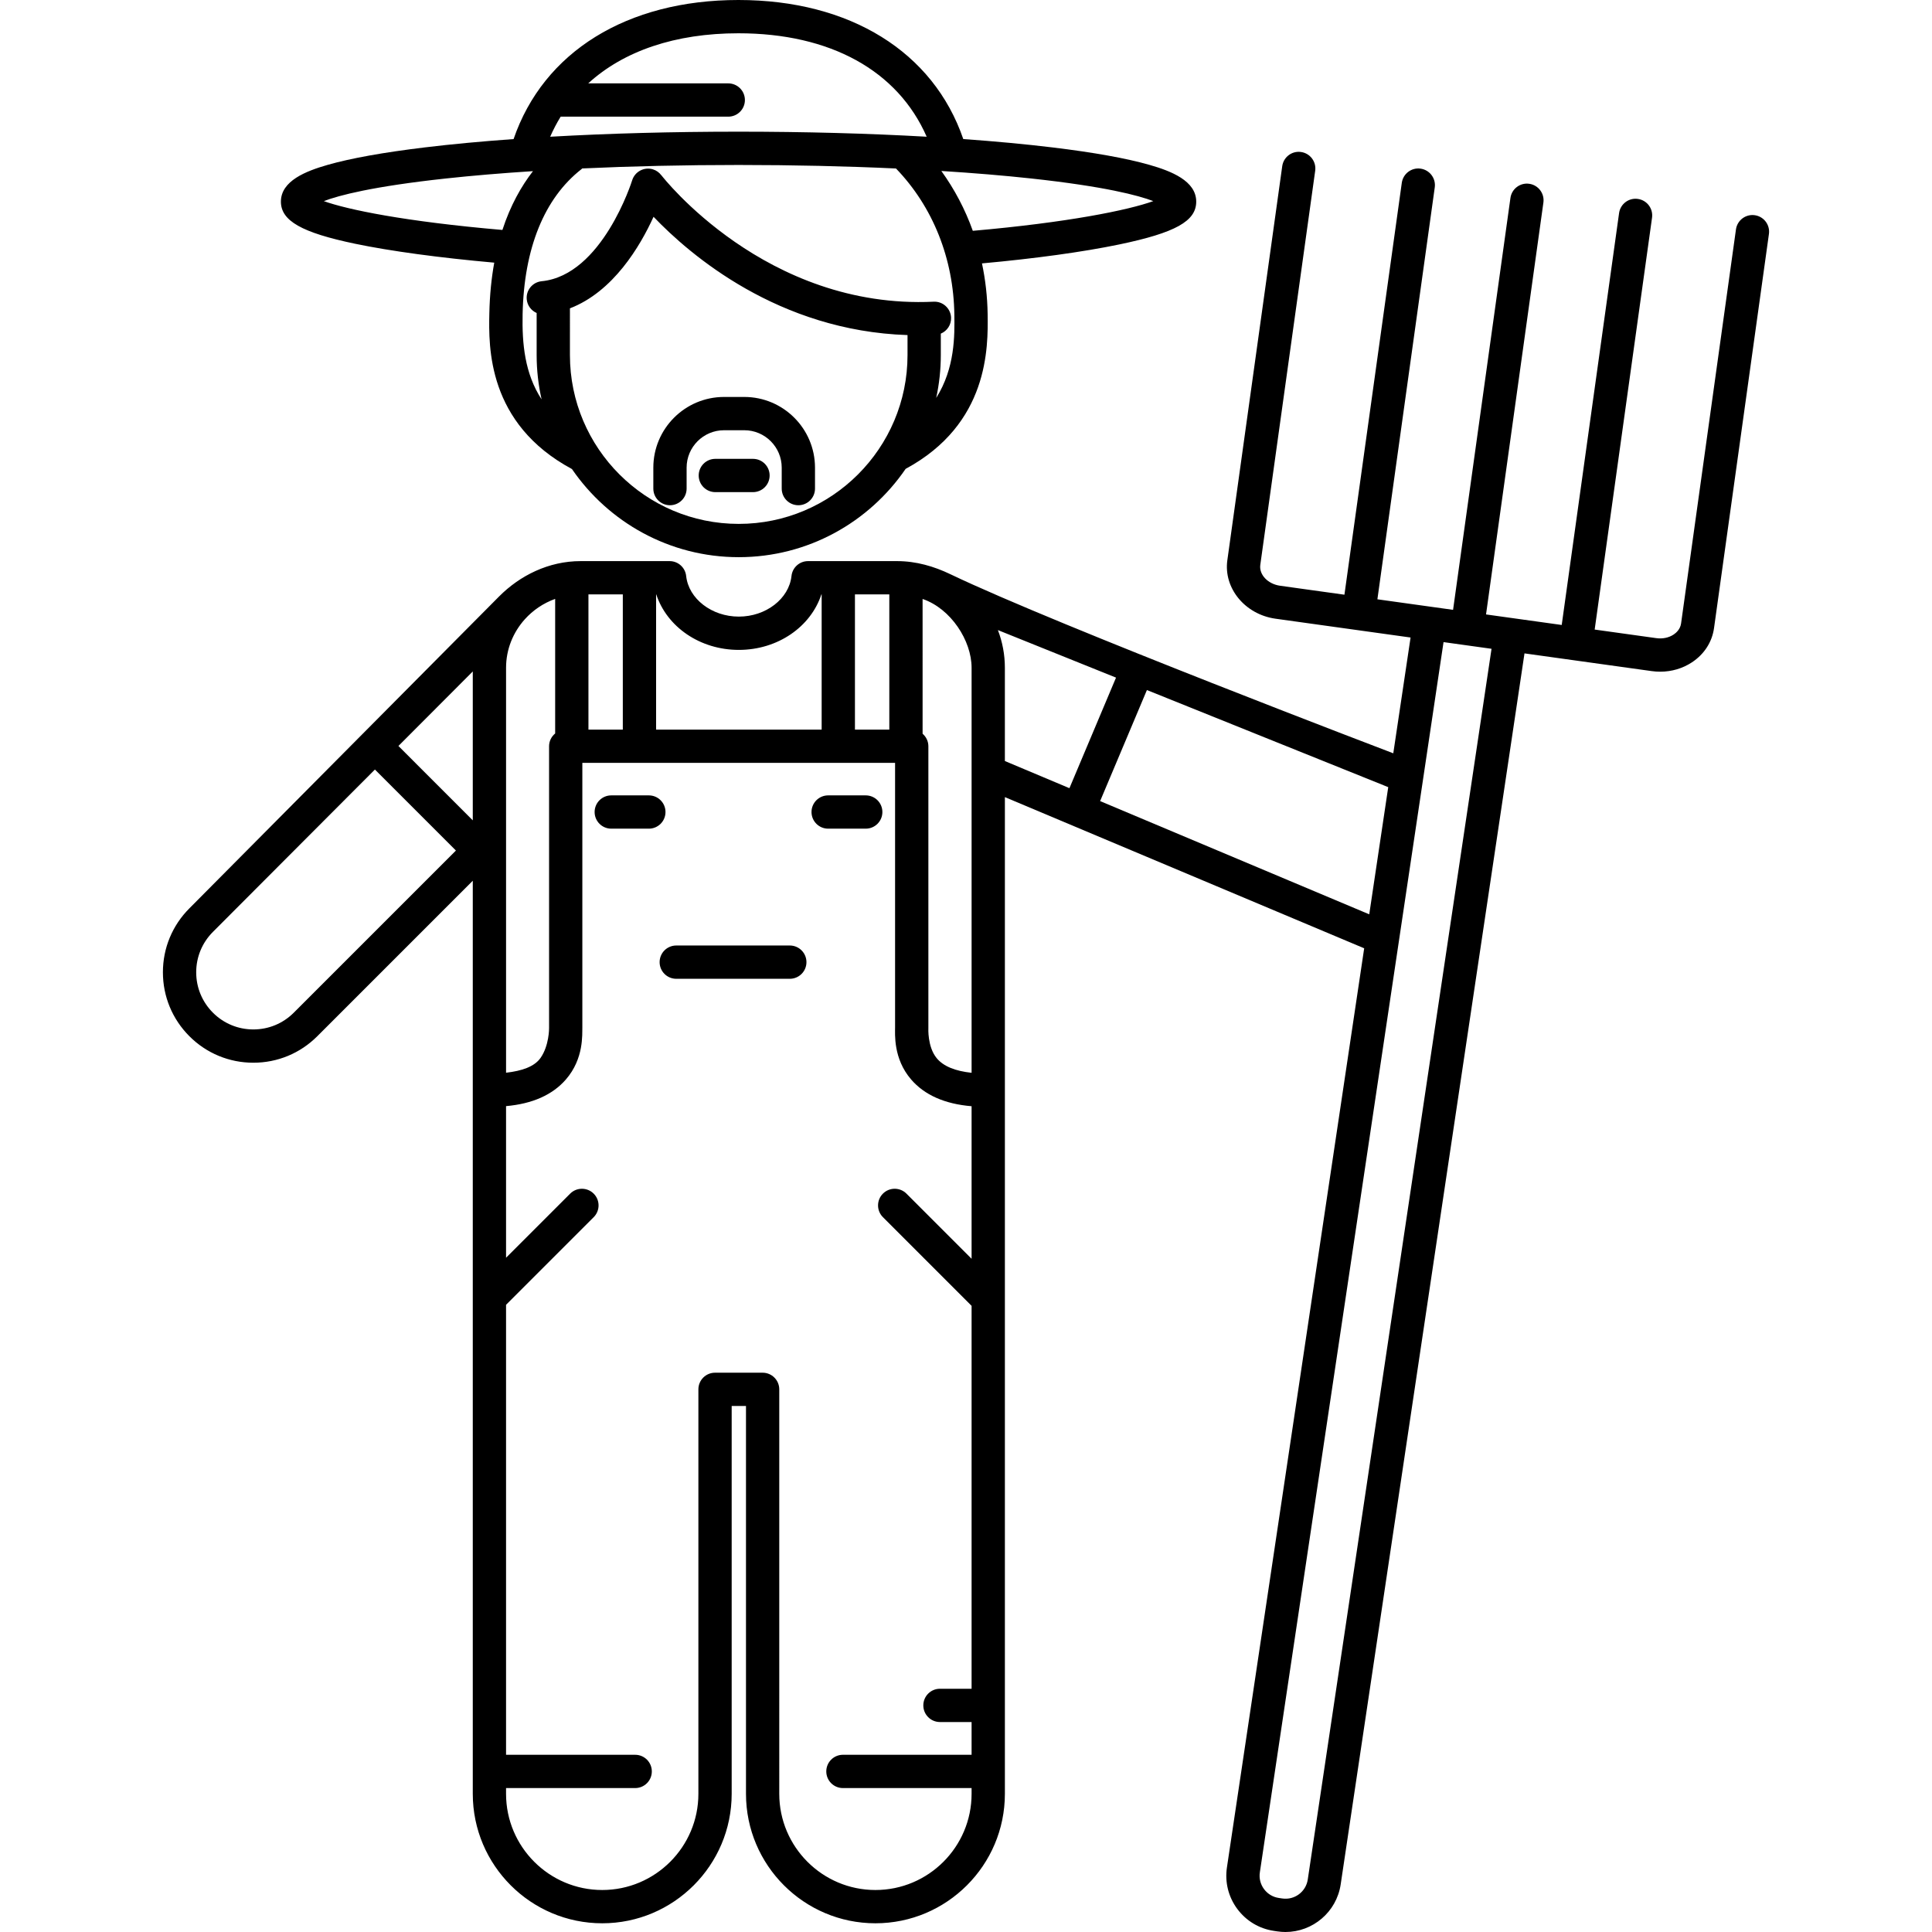 <?xml version="1.0" encoding="iso-8859-1"?>
<!-- Uploaded to: SVG Repo, www.svgrepo.com, Generator: SVG Repo Mixer Tools -->
<!DOCTYPE svg PUBLIC "-//W3C//DTD SVG 1.1//EN" "http://www.w3.org/Graphics/SVG/1.1/DTD/svg11.dtd">
<svg fill="#000000" height="800px" width="800px" version="1.1" id="Capa_1" xmlns="http://www.w3.org/2000/svg" xmlns:xlink="http://www.w3.org/1999/xlink" 
	 viewBox="0 0 493.415 493.415" xml:space="preserve">
<g>
	<path d="M448.145,54.961c-2.32-0.324-4.471,1.298-4.795,3.623l-14.018,100.643c-0.21,1.503-1.281,2.417-1.901,2.828
		c-1.236,0.82-2.806,1.143-4.427,0.921l-15.738-2.192l14.65-105.186c0.324-2.324-1.298-4.472-3.623-4.795
		c-2.331-0.332-4.472,1.299-4.795,3.623l-14.649,105.186l-19.329-2.691l14.65-105.188c0.324-2.324-1.298-4.472-3.623-4.795
		c-2.327-0.331-4.472,1.299-4.795,3.623l-14.65,105.187l-19.327-2.692l14.65-105.188c0.324-2.324-1.298-4.472-3.623-4.795
		c-2.315-0.334-4.472,1.298-4.795,3.623l-14.65,105.188l-16.423-2.287c-3.142-0.438-5.413-2.832-5.064-5.337l14.018-100.644
		c0.324-2.324-1.298-4.472-3.623-4.795c-2.326-0.334-4.472,1.299-4.795,3.623l-14.018,100.644
		c-0.995,7.145,4.526,13.842,12.31,14.927l34.487,4.803l-4.415,29.57c0,0-85.623-32.568-113.136-45.747
		c-4.138-1.982-8.688-3.335-13.606-3.335h-22.725c-2.172,0-3.994,1.637-4.225,3.796c-0.625,5.819-6.533,10.377-13.451,10.377
		s-12.825-4.558-13.45-10.376c-0.232-2.16-2.054-3.797-4.226-3.797h-22.725c-8.182,0-15.518,3.685-20.842,9.043
		c-20,20.125-79.075,79.633-79.075,79.633c-4.362,4.362-6.766,10.162-6.766,16.332c0,6.17,2.403,11.97,6.765,16.331
		c4.362,4.362,10.162,6.766,16.332,6.766c6.17,0,11.97-2.403,16.331-6.766l39.71-39.709v233.197
		c0,18.228,14.831,33.058,33.061,33.058c18.229,0,33.059-14.829,33.059-33.057v-99.056h3.654v99.056
		c0,18.228,14.83,33.057,33.059,33.057c18.229,0,33.061-14.83,33.061-33.058V203.578l91.761,38.608L313.346,476.93
		c-0.563,3.765,0.374,7.523,2.639,10.582c2.265,3.059,5.585,5.055,9.351,5.616l0.863,0.129c0.711,0.106,1.416,0.158,2.114,0.158
		c6.934-0.001,13.028-5.086,14.084-12.147l46.944-314.399l32.49,4.524c0.725,0.102,1.448,0.151,2.167,0.151
		c2.922,0,5.748-0.827,8.129-2.405c3.131-2.075,5.128-5.18,5.623-8.741l14.018-100.643C452.092,57.432,450.47,55.284,448.145,54.961
		z M235.62,152.969c7.234,2.469,12.516,10.653,12.516,17.572v103.443c-4.102-0.438-7.203-1.622-8.951-3.782
		c-2.348-2.901-2.088-7.621-2.088-7.621v-71.997c0-1.281-0.578-2.415-1.474-3.194L235.62,152.969z M227.123,186.334h-8.779v-34.529
		h8.779V186.334z M188.689,165.978c9.93,0,18.361-5.876,21.086-14.173h0.069v34.529h-42.283v-34.529h0.043
		C170.328,160.102,178.759,165.978,188.689,165.978z M140.227,262.581c0.005,0.04,0.032,4.454-2.174,7.6
		c-1.584,2.259-4.797,3.323-8.809,3.782V170.541c0-4.733,1.807-9.047,4.759-12.349l0.009-0.009c0.002-0.002,0.003-0.004,0.005-0.006
		c2.087-2.329,4.747-4.138,7.767-5.223v34.367c-0.942,0.779-1.556,1.942-1.556,3.262V262.581z M120.744,209.507l-18.991-18.992
		l18.991-19.034V209.507z M150.283,151.805h8.778v34.529h-8.778V151.805z M75.023,258.634c-2.756,2.757-6.422,4.275-10.32,4.275
		c-3.899,0-7.565-1.519-10.321-4.276c-2.757-2.756-4.275-6.422-4.275-10.32c0-3.898,1.519-7.564,4.279-10.324l41.364-41.457
		l20.688,20.689L75.023,258.634z M223.576,482.69c-13.542,0-24.559-11.016-24.559-24.557V354.827c0-2.348-1.902-4.25-4.25-4.25
		h-12.154c-2.348,0-4.25,1.902-4.25,4.25v103.306c0,13.541-11.017,24.557-24.559,24.557c-13.543,0-24.561-11.017-24.561-24.558
		v-1.475h32.977c2.348,0,4.25-1.902,4.25-4.25c0-2.348-1.902-4.25-4.25-4.25h-32.977v-114.92l22.381-22.38
		c1.66-1.659,1.66-4.351,0-6.01c-1.658-1.66-4.352-1.66-6.01,0l-16.371,16.37v-38.72c6.718-0.593,11.86-2.866,15.287-6.813
		c4.64-5.344,4.135-11.557,4.196-13.348v-67.504h79.87v67.485c0.006,1.716-0.502,8.023,4.085,13.358
		c3.435,3.994,8.63,6.282,15.454,6.845v38.96l-16.633-16.635c-1.66-1.66-4.351-1.659-6.011-0.001c-1.66,1.66-1.66,4.351-0.001,6.011
		l22.645,22.647v97.79h-8.077c-2.348,0-4.25,1.902-4.25,4.25c0,2.348,1.902,4.25,4.25,4.25h8.077v8.363l-32.859-0.001
		c-2.347,0-4.25,1.902-4.25,4.25c0,2.347,1.902,4.25,4.25,4.25l32.859,0.001v1.474C248.136,471.673,237.119,482.69,223.576,482.69z
		 M254.855,160.917l30.168,12.14l-11.898,28.238l-16.489-6.938v-23.816C256.636,167.153,256.002,163.911,254.855,160.917z
		 M280.961,204.592l11.949-28.361l61.632,24.799l-4.85,32.48L280.961,204.592z M333.991,480.013
		c-0.469,3.137-3.385,5.312-6.537,4.838l-0.864-0.129c-1.519-0.228-2.858-1.032-3.772-2.267c-0.913-1.234-1.291-2.75-1.064-4.27
		l46.914-314.196l12.257,1.707L333.991,480.013z"/>
	<path d="M90.689,62.251c9.029,1.883,21.576,3.584,35.539,4.827c-0.711,3.91-1.157,8.222-1.255,12.985
		c-0.175,8.444-0.565,28.09,21.101,39.729c9.307,13.576,24.923,22.504,42.59,22.504c17.689,0,33.322-8.948,42.626-22.552
		c21.309-11.512,21.058-31.063,20.944-39.477c-0.061-4.444-0.557-8.791-1.446-12.998c13.545-1.232,25.864-2.929,35.025-4.834
		c14.355-2.987,19.692-5.953,19.692-10.942c0-5.296-6.377-7.797-11.934-9.385c-5.888-1.683-14.23-3.184-24.796-4.46
		c-6.912-0.836-14.564-1.549-22.761-2.134C238.364,13.234,217.064,0,188.589,0c-28.47,0-49.787,13.243-57.424,35.52
		c-8.173,0.584-15.802,1.295-22.695,2.129c-10.566,1.277-18.908,2.777-24.796,4.46c-5.557,1.588-11.934,4.09-11.934,9.386
		C71.741,56.391,77.053,59.407,90.689,62.251z M188.663,133.797c-23.77,0-43.108-19.339-43.108-43.109V78.748
		c11.066-4.256,17.93-15.848,21.355-23.384c9.334,9.772,31.912,29.141,64.863,30.212v5.111
		C231.774,114.458,212.435,133.797,188.663,133.797z M239.097,101.624c0.764-3.527,1.177-7.184,1.177-10.937v-5.48
		c1.605-0.669,2.705-2.274,2.618-4.112c-0.111-2.344-2.101-4.161-4.447-4.043c-42.872,2.045-69.29-31.969-69.549-32.309l-0.01,0.007
		c-0.521-0.688-1.245-1.229-2.133-1.502c-2.237-0.685-4.618,0.572-5.309,2.813c-0.075,0.242-7.647,24.245-23.104,25.76
		c-2.336,0.229-4.045,2.308-3.815,4.644c0.155,1.585,1.168,2.87,2.529,3.469v10.754c0,3.884,0.445,7.664,1.263,11.305
		c-4.314-6.613-5.002-14.224-4.847-21.754c0.344-16.821,5.541-29.627,15.028-37.035c0.072-0.057,0.127-0.126,0.195-0.187
		c12.627-0.582,26.139-0.887,39.929-0.887c13.891,0,27.498,0.31,40.205,0.9c9.417,9.769,14.709,22.977,14.905,37.355
		C243.806,85.692,243.917,93.99,239.097,101.624z M294.54,51.36c-6.385,2.319-21.941,5.475-46.095,7.588
		c-1.958-5.479-4.662-10.611-8.034-15.283c8.22,0.519,15.945,1.159,22.958,1.92C282.177,47.626,290.737,49.906,294.54,51.36z
		 M143.189,29.795h42.802c2.348,0,4.25-1.902,4.25-4.25c0-2.348-1.902-4.25-4.25-4.25h-35.767
		C159.285,13.01,172.458,8.5,188.589,8.5c23.487,0,40.694,9.555,48.077,26.418c-14.854-0.843-31.169-1.288-48.043-1.288
		c-16.9,0-33.241,0.446-48.112,1.291C141.294,33.129,142.187,31.419,143.189,29.795z M113.876,45.584
		c6.808-0.738,14.287-1.364,22.238-1.875c-2.981,3.84-5.763,8.751-7.803,15.019c-24.951-2.151-39.578-5.197-45.612-7.365
		C86.499,49.908,95.06,47.626,113.876,45.584z"/>
	<path d="M190.087,101.378h-5.177c-9.956,0-18.056,8.1-18.056,18.055v5.35c0,2.348,1.902,4.25,4.25,4.25s4.25-1.902,4.25-4.25v-5.35
		c0-5.269,4.287-9.555,9.556-9.555h5.177c5.269,0,9.555,4.286,9.555,9.555v5.35c0,2.348,1.902,4.25,4.25,4.25
		c2.348,0,4.25-1.902,4.25-4.25v-5.35C208.142,109.478,200.042,101.378,190.087,101.378z"/>
	<path d="M192.307,117.185h-9.616c-2.348,0-4.25,1.902-4.25,4.25c0,2.348,1.902,4.25,4.25,4.25h9.616c2.348,0,4.25-1.902,4.25-4.25
		C196.557,119.087,194.655,117.185,192.307,117.185z"/>
	<path d="M169.961,207.384c0-2.348-1.902-4.25-4.25-4.25h-9.6c-2.348,0-4.25,1.902-4.25,4.25c0,2.348,1.902,4.25,4.25,4.25h9.6
		C168.059,211.634,169.961,209.732,169.961,207.384z"/>
	<path d="M221.102,211.634c2.348,0,4.25-1.902,4.25-4.25c0-2.348-1.902-4.25-4.25-4.25h-9.6c-2.348,0-4.25,1.902-4.25,4.25
		c0,2.348,1.902,4.25,4.25,4.25H221.102z"/>
	<path d="M201.71,241.473h-29c-2.348,0-4.25,1.902-4.25,4.25s1.902,4.25,4.25,4.25h29c2.348,0,4.25-1.902,4.25-4.25
		S204.058,241.473,201.71,241.473z"/>
</g>
</svg>